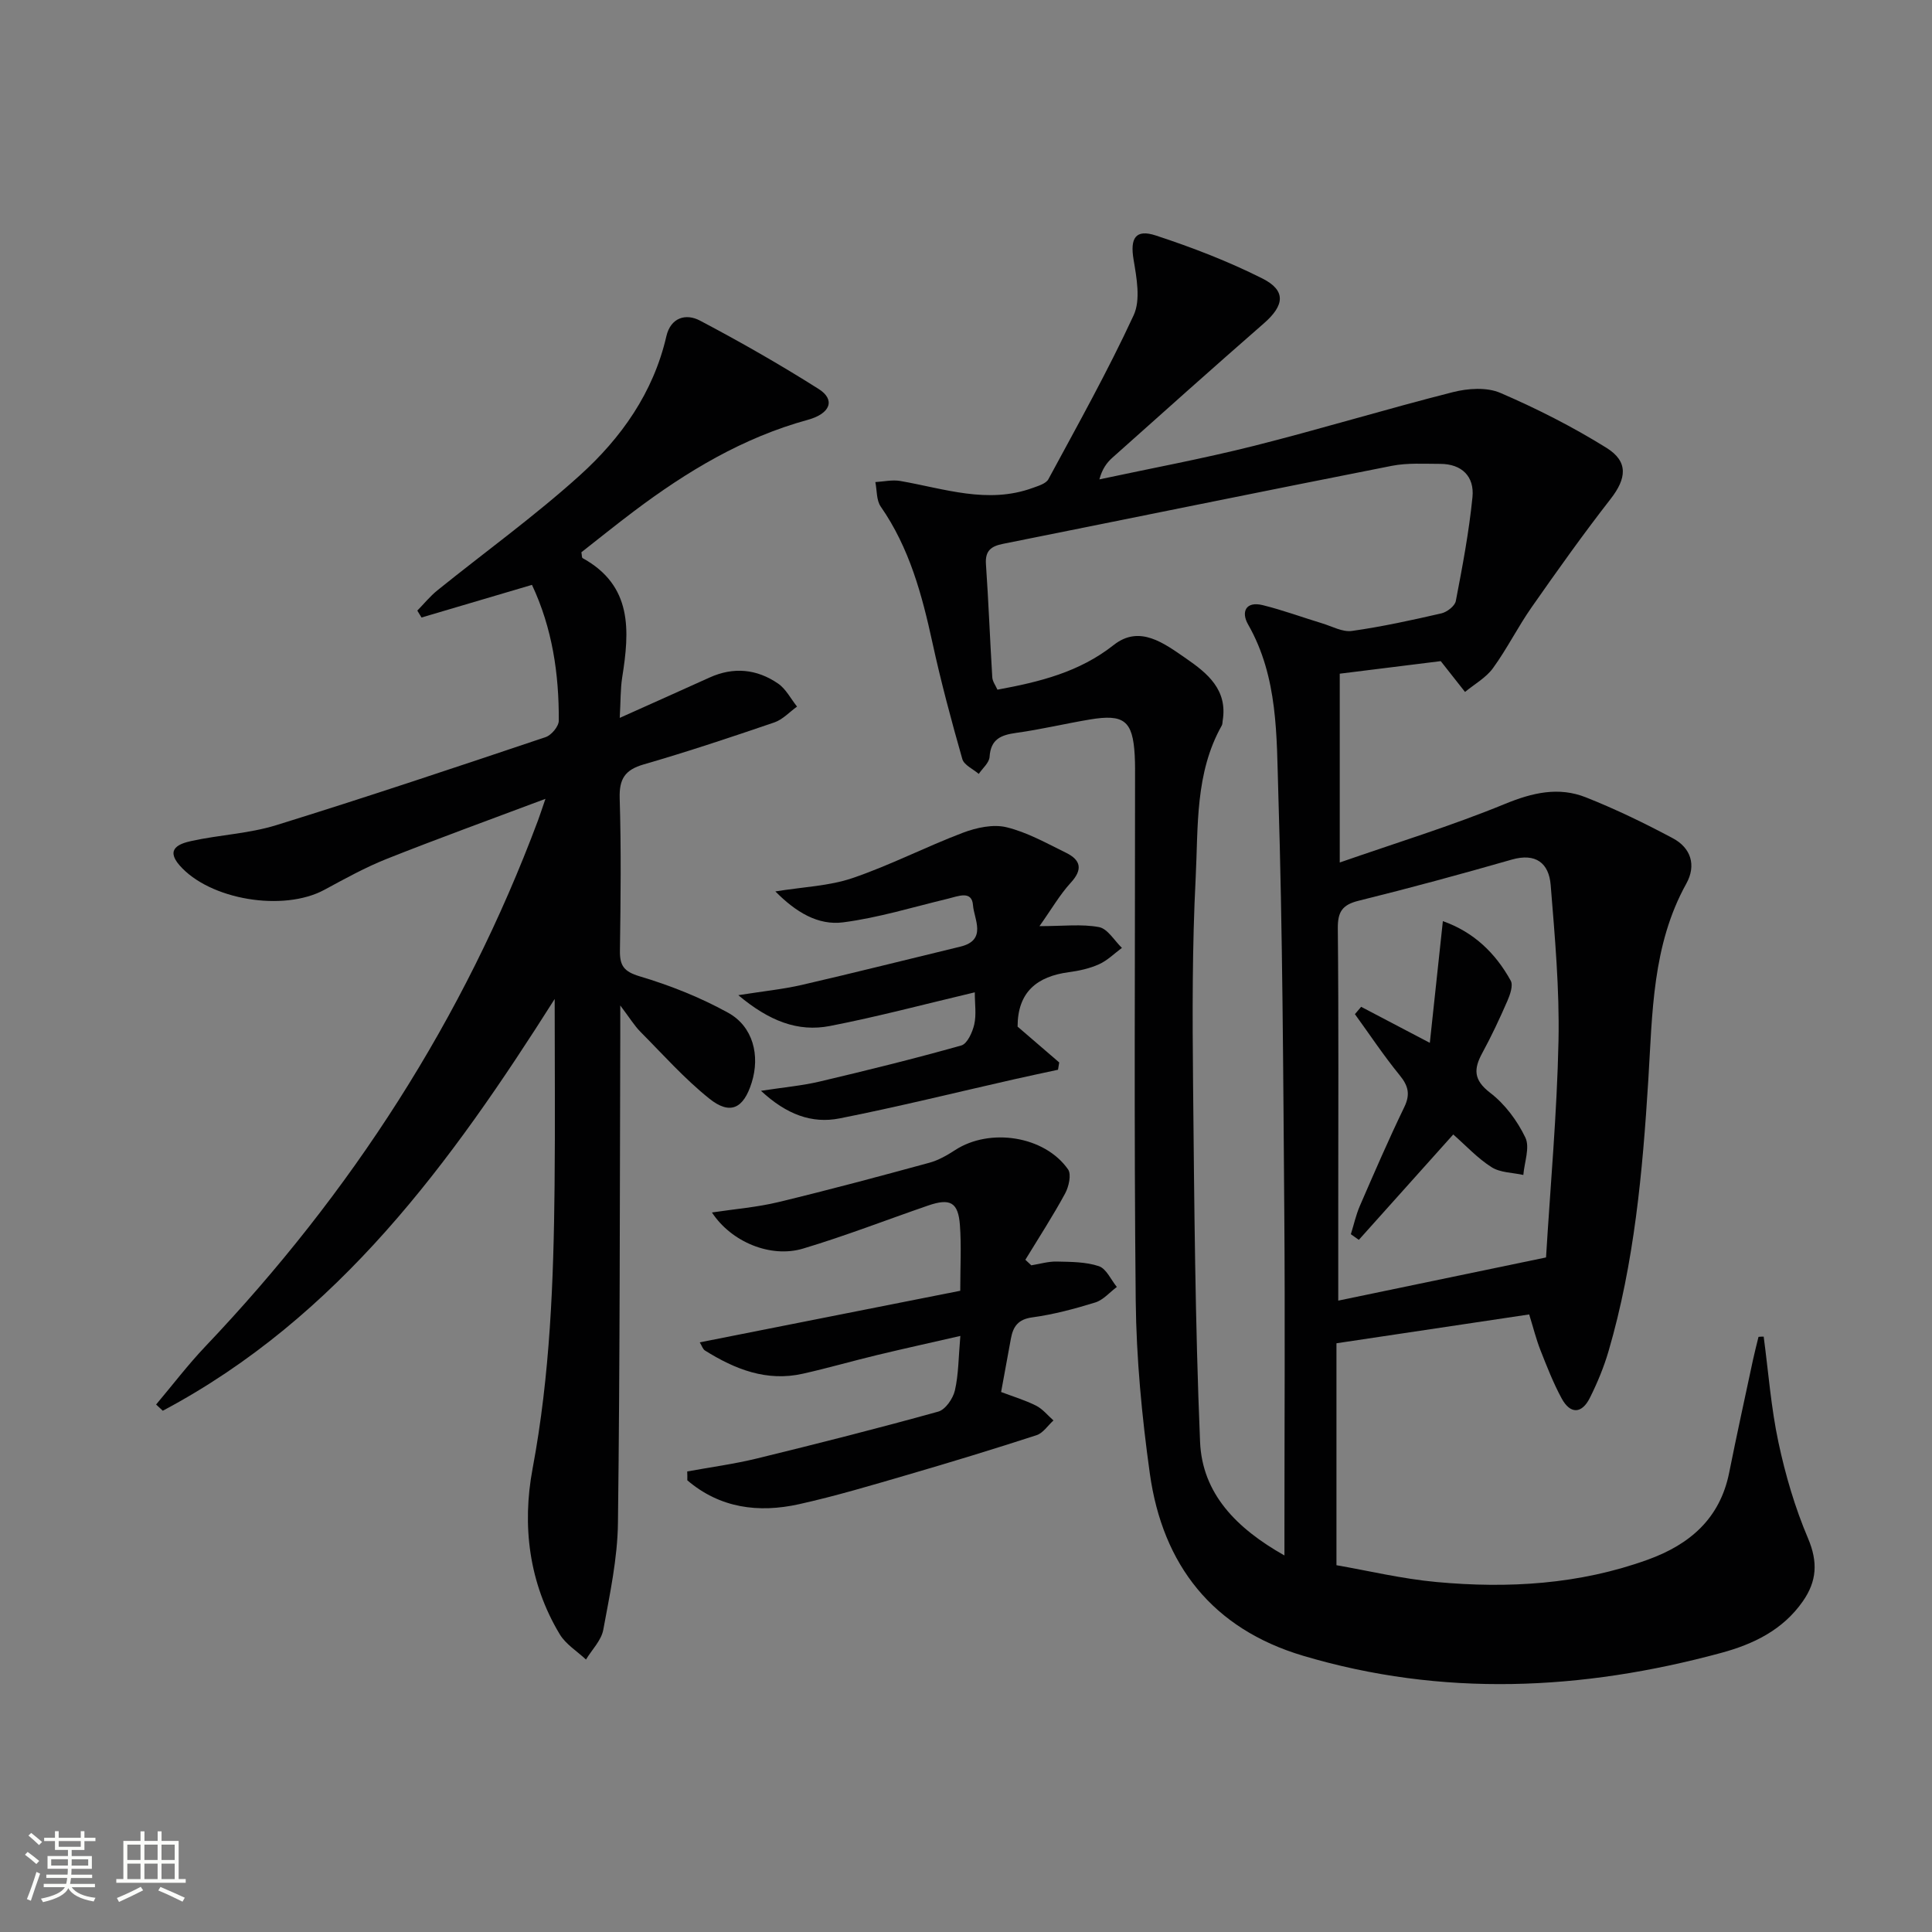 <svg enable-background="new 0 0 400 400" viewBox="0 0 400 400" xmlns="http://www.w3.org/2000/svg"><rect x="0" y="0" width="400" height="400" fill="#808080" stroke="none"/><path d="m5.17 384 .55-.58c.85.61 1.65 1.24 2.4 1.87l-.59.64c-.83-.73-1.62-1.38-2.36-1.93m1.22 9.53-.82-.34c.71-1.76 1.37-3.64 1.98-5.63.24.13.5.25.76.36-.6 1.67-1.24 3.54-1.92 5.61m-.5-13.5.57-.54c.56.44 1.31 1.06 2.26 1.87l-.64.64c-.68-.66-1.41-1.32-2.19-1.97m3.25.46h2.24v-1.36h.77v1.36h4.57v-1.36h.76v1.36h2.28v.69h-2.28v1.84h-2.64v1.26h4.18v2.64h-4.21c0 .45-.02.86-.05 1.21h4.32v.69h-4.38c-.04.34-.1.75-.19 1.22h5.15v.69h-4.82c.87 1.19 2.51 1.92 4.93 2.19-.17.31-.3.57-.37.76-2.77-.49-4.52-1.41-5.26-2.76-.56 1.26-2.3 2.23-5.24 2.9-.12-.24-.26-.48-.43-.72 2.73-.55 4.38-1.34 4.96-2.38h-4.38v-.69h4.65c.1-.38.17-.79.21-1.22h-4.32v-.69h4.4c.03-.34.05-.75.05-1.21h-4.2v-2.64h4.23v-1.26h-2.69v-1.84h-2.24zm1.46 4.46v1.29h3.45c.01-.4.02-.57.01-.53v-.32-.45h-3.46zm1.55-2.59h4.57v-1.19h-4.57zm6.11 2.59h-3.42v.77c-.01.19-.01.37-.02.53h3.44z" fill="#fbfcfa"/><path d="m32.63 379.16h.82v1.98h3.54v7.89h1.46v.78h-14.37v-.78h1.46v-7.89h3.55v-1.98h.82v1.98h2.73v-1.98zm-3.49 11.48.5.73c-1.61.82-3.28 1.63-5 2.41-.13-.27-.28-.55-.44-.82 1.75-.72 3.4-1.49 4.94-2.32m-2.78-5.55h2.73v-3.18h-2.73zm0 3.95h2.73v-3.2h-2.73zm3.54-3.95h2.73v-3.18h-2.73zm0 3.95h2.73v-3.2h-2.73zm7.89 4.68c-1.84-.92-3.51-1.7-5.02-2.32l.45-.73c1.89.8 3.57 1.55 5.04 2.23zm-1.62-11.81h-2.73v3.18h2.73zm-2.73 7.13h2.73v-3.2h-2.73z" fill="#fbfcfa"/><g fill="#010102"><path d="m365.15 276.73c.98 7.31 1.52 14.71 3.06 21.9 1.44 6.76 3.42 13.51 6.12 19.86 2.08 4.9 1.84 8.87-1.07 13.04-4.15 5.95-10.24 8.88-16.93 10.69-28.79 7.8-57.7 9.17-86.56.58-18.7-5.57-29.06-18.76-31.71-37.72-1.65-11.82-2.79-23.8-2.92-35.73-.37-35.83-.13-71.66-.14-107.49 0-1.83.03-3.67-.07-5.5-.4-7.13-2.19-8.59-9.32-7.39-5.08.85-10.1 2.06-15.19 2.76-3.17.44-5.3 1.28-5.54 4.98-.08 1.22-1.45 2.35-2.24 3.52-1.17-1.01-3.04-1.83-3.4-3.07-2.27-7.96-4.42-15.98-6.18-24.06-2.17-9.96-4.77-19.67-10.71-28.21-.92-1.32-.77-3.37-1.12-5.08 1.72-.1 3.51-.52 5.16-.23 9.1 1.58 18.09 4.84 27.42 1.44 1.17-.43 2.75-.88 3.25-1.81 6.06-11.22 12.3-22.38 17.65-33.94 1.48-3.19.61-7.76-.02-11.55-.73-4.36.37-6.36 4.62-4.96 7.52 2.47 14.98 5.34 22.04 8.89 4.97 2.5 4.59 5.57.33 9.29-10.52 9.18-20.93 18.5-31.35 27.8-1.18 1.05-2.14 2.35-2.71 4.51 10.65-2.28 21.37-4.27 31.92-6.92 13.81-3.48 27.45-7.64 41.26-11.14 3.1-.79 7.02-1.06 9.82.15 7.57 3.26 15 7.03 22 11.39 4.59 2.86 4.11 6.37.85 10.56-5.68 7.29-11.05 14.84-16.35 22.42-2.86 4.08-5.09 8.6-8.02 12.63-1.45 1.99-3.82 3.3-5.78 4.92-1.47-1.86-2.93-3.72-5.03-6.38-6.29.78-13.46 1.68-20.91 2.6v39.09c11.68-4.07 23.14-7.58 34.19-12.12 5.72-2.35 11.14-3.61 16.79-1.36 6.15 2.44 12.14 5.34 17.98 8.46 3.74 1.99 4.91 5.58 2.79 9.4-7.07 12.73-7.01 26.85-7.87 40.71-1.18 18.94-2.88 37.76-8.22 56.06-.97 3.32-2.32 6.58-3.87 9.68-1.66 3.33-4.04 3.45-5.84.14-1.73-3.19-3.06-6.6-4.39-9.98-.9-2.29-1.49-4.69-2.34-7.42-13.27 1.99-26.29 3.94-39.9 5.97v45.95c6.47 1.12 13.54 2.82 20.71 3.48 14.84 1.37 29.56.51 43.76-4.63 8.68-3.14 14.94-8.51 16.84-18.03 1.56-7.8 3.27-15.57 4.93-23.35.34-1.59.76-3.17 1.14-4.75.36-.04.71-.05 1.07-.05zm-99.22 45.31c0-2.48 0-4.23 0-5.98 0-21.65.14-43.31-.03-64.96-.23-28.96-.34-57.93-1.24-86.87-.37-11.81-.01-24.01-6.26-34.95-1.47-2.57-.5-4.86 3.04-3.99 4.16 1.03 8.2 2.52 12.31 3.77 2.04.62 4.21 1.84 6.15 1.57 6.23-.88 12.4-2.23 18.53-3.64 1.16-.27 2.78-1.52 2.98-2.55 1.37-7.13 2.73-14.3 3.45-21.52.42-4.25-2.18-6.88-6.7-6.88-3.33 0-6.74-.23-9.97.4-26.85 5.29-53.66 10.78-80.5 16.15-2.46.49-3.76 1.4-3.56 4.22.54 7.79.83 15.61 1.31 23.41.05.88.7 1.72 1.07 2.57 8.78-1.62 16.95-3.63 24.07-9.25 5.38-4.25 10.45-.33 14.97 2.78 4.44 3.06 8.65 6.5 7.59 12.9-.05.33-.03.7-.18.98-5.57 9.87-4.87 20.92-5.41 31.59-.72 14.13-.68 28.3-.54 42.45.25 24.76.42 49.53 1.45 74.26.44 10.73 7.52 17.93 17.47 23.54zm54.16-61.7c.91-14.99 2.27-29.89 2.58-44.81.22-10.76-.75-21.56-1.62-32.31-.37-4.51-3.07-6.68-8.05-5.25-10.51 3.01-21.07 5.89-31.68 8.51-3.37.83-4.37 2.24-4.34 5.72.19 19.31.09 38.63.09 57.95v19.13c14.35-2.98 28.28-5.88 43.02-8.94z"/><path d="m32.32 290.79c3.39-4.02 6.59-8.23 10.21-12.04 30.17-31.74 53.5-67.79 68.86-108.9.39-1.05.73-2.12 1.54-4.46-11.58 4.35-22.26 8.22-32.81 12.41-4.46 1.77-8.7 4.12-12.93 6.41-8.49 4.62-23.8 2.11-30.04-5.08-2.99-3.45.13-4.49 2.43-5 5.82-1.29 11.93-1.53 17.59-3.28 18.69-5.79 37.25-12.01 55.8-18.24 1.2-.4 2.72-2.23 2.72-3.4.05-9.68-1.33-19.13-5.55-28.12-7.81 2.31-15.34 4.53-22.87 6.76-.29-.48-.58-.95-.87-1.43 1.37-1.4 2.62-2.95 4.14-4.18 9.83-7.93 20.12-15.35 29.48-23.8 8.59-7.75 15.25-17.14 17.94-28.81.89-3.88 4.03-4.8 6.95-3.26 8.36 4.41 16.6 9.11 24.59 14.17 3.48 2.2 2.48 5.08-2.25 6.38-13.4 3.67-25.02 10.66-35.98 18.91-3.72 2.8-7.34 5.72-10.9 8.51.12.61.07 1.11.25 1.21 10.36 5.71 9.74 15.01 8.2 24.69-.38 2.42-.31 4.91-.51 8.39 6.69-3 12.65-5.66 18.59-8.35 4.98-2.26 9.81-1.77 14.2 1.25 1.63 1.12 2.63 3.15 3.92 4.76-1.56 1.12-2.96 2.68-4.7 3.28-8.96 3.06-17.95 6.06-27.04 8.69-3.9 1.13-5.1 3-4.98 7.03.32 10.49.2 20.99.05 31.49-.05 3.16.81 4.38 4.13 5.37 6.3 1.88 12.54 4.36 18.29 7.54 5.15 2.85 6.62 8.84 4.86 14.45-1.68 5.38-4.45 6.78-8.77 3.32-5.15-4.12-9.59-9.13-14.26-13.83-1.24-1.25-2.17-2.8-4.18-5.46 0 3.16.01 4.92 0 6.67-.11 33.49-.06 66.97-.48 100.45-.09 7.4-1.69 14.82-3.04 22.15-.41 2.2-2.35 4.11-3.58 6.15-1.84-1.73-4.18-3.15-5.43-5.23-6.39-10.62-7.83-22.53-5.63-34.26 3.64-19.42 4.36-38.94 4.56-58.56.13-12.78.02-25.57.02-38.71-21.35 33.7-44.67 65.89-81.14 85.25-.47-.44-.93-.86-1.38-1.29z"/><path d="m142.28 304.65c4.8-.88 9.67-1.53 14.4-2.68 12.57-3.07 25.11-6.25 37.57-9.71 1.49-.41 3.06-2.7 3.45-4.38.77-3.34.74-6.86 1.13-11.29-6.06 1.39-11.62 2.61-17.16 3.94-5.16 1.24-10.26 2.72-15.44 3.88-7.49 1.69-14.06-.91-20.27-4.8-.46-.29-.66-1.01-1.08-1.69 18.1-3.58 35.89-7.1 53.93-10.68 0-4.99.25-9.31-.07-13.59-.35-4.75-2.02-5.64-6.63-4.04-8.62 2.97-17.13 6.29-25.86 8.9-6.68 2-14.83-1.35-18.85-7.48 4.85-.73 9.39-1.09 13.76-2.15 10.46-2.52 20.85-5.31 31.23-8.14 1.89-.51 3.7-1.55 5.36-2.63 7.18-4.67 18.53-2.94 23.38 4 .73 1.05.15 3.59-.62 5.01-2.54 4.68-5.45 9.15-8.22 13.7.41.38.82.76 1.23 1.15 1.76-.28 3.52-.82 5.27-.78 2.93.07 6 .05 8.72.96 1.55.52 2.5 2.81 3.72 4.3-1.48 1.1-2.8 2.69-4.46 3.21-4.27 1.32-8.64 2.49-13.06 3.09-2.95.4-3.95 1.92-4.41 4.37-.67 3.57-1.31 7.14-2.03 11.08 2.42.92 4.93 1.67 7.23 2.82 1.37.69 2.42 2.02 3.61 3.07-1.16 1.04-2.15 2.61-3.5 3.05-8.83 2.87-17.71 5.58-26.63 8.18-7.48 2.18-14.96 4.42-22.56 6.11-8.4 1.86-16.38.81-23.12-4.95.02-.59 0-1.21-.02-1.83z"/><path d="m215.21 191.75c4.94 0 8.75-.48 12.34.2 1.78.34 3.17 2.8 4.73 4.3-1.57 1.16-3.01 2.62-4.76 3.4-1.93.87-4.12 1.35-6.24 1.63-6.55.88-10.59 4.07-10.6 11.27 2.71 2.33 5.66 4.88 8.62 7.42-.08.5-.17 1.01-.25 1.51-3.09.67-6.19 1.32-9.27 2.02-11.97 2.71-23.9 5.67-35.94 8.05-5.75 1.14-11-.8-16.29-5.71 4.76-.73 8.5-1.06 12.12-1.91 9.83-2.32 19.64-4.74 29.36-7.48 1.24-.35 2.31-2.74 2.68-4.36.46-2.02.11-4.23.11-6.64-10.36 2.45-20.11 5.05-29.99 6.97-6.64 1.29-12.59-1.03-18.97-6.38 5.25-.83 9.25-1.23 13.13-2.12 10.97-2.53 21.89-5.29 32.84-7.93 5.61-1.35 2.82-5.73 2.62-8.56-.22-3.16-3.1-1.86-5.17-1.37-7.22 1.73-14.38 3.95-21.71 4.9-5.21.68-9.81-2.12-14.04-6.4 5.77-.94 11.12-1.11 15.96-2.76 7.8-2.65 15.18-6.48 22.9-9.4 2.78-1.05 6.23-1.8 8.99-1.13 4.29 1.04 8.3 3.31 12.32 5.28 3.05 1.5 3.55 3.44.97 6.23-2.28 2.5-3.99 5.5-6.46 8.97z"/><path d="m298.73 190.71c6.36 2.25 10.88 6.58 14.05 12.33.54.98-.13 2.89-.69 4.18-1.59 3.65-3.28 7.27-5.18 10.76-1.82 3.33-1.87 5.6 1.61 8.27 3.05 2.33 5.62 5.78 7.29 9.27.98 2.04-.21 5.13-.42 7.74-2.22-.49-4.78-.46-6.58-1.61-2.9-1.84-5.3-4.46-7.93-6.77-6.55 7.31-13.05 14.57-19.55 21.82-.55-.39-1.1-.78-1.65-1.17.62-1.97 1.06-4.02 1.88-5.9 2.97-6.84 5.93-13.7 9.18-20.41 1.29-2.67.83-4.43-.98-6.64-3.29-4.03-6.18-8.39-9.24-12.61.43-.51.86-1.02 1.29-1.52 4.27 2.24 8.55 4.48 14.22 7.46.92-8.6 1.78-16.65 2.7-25.2z"/></g></svg>